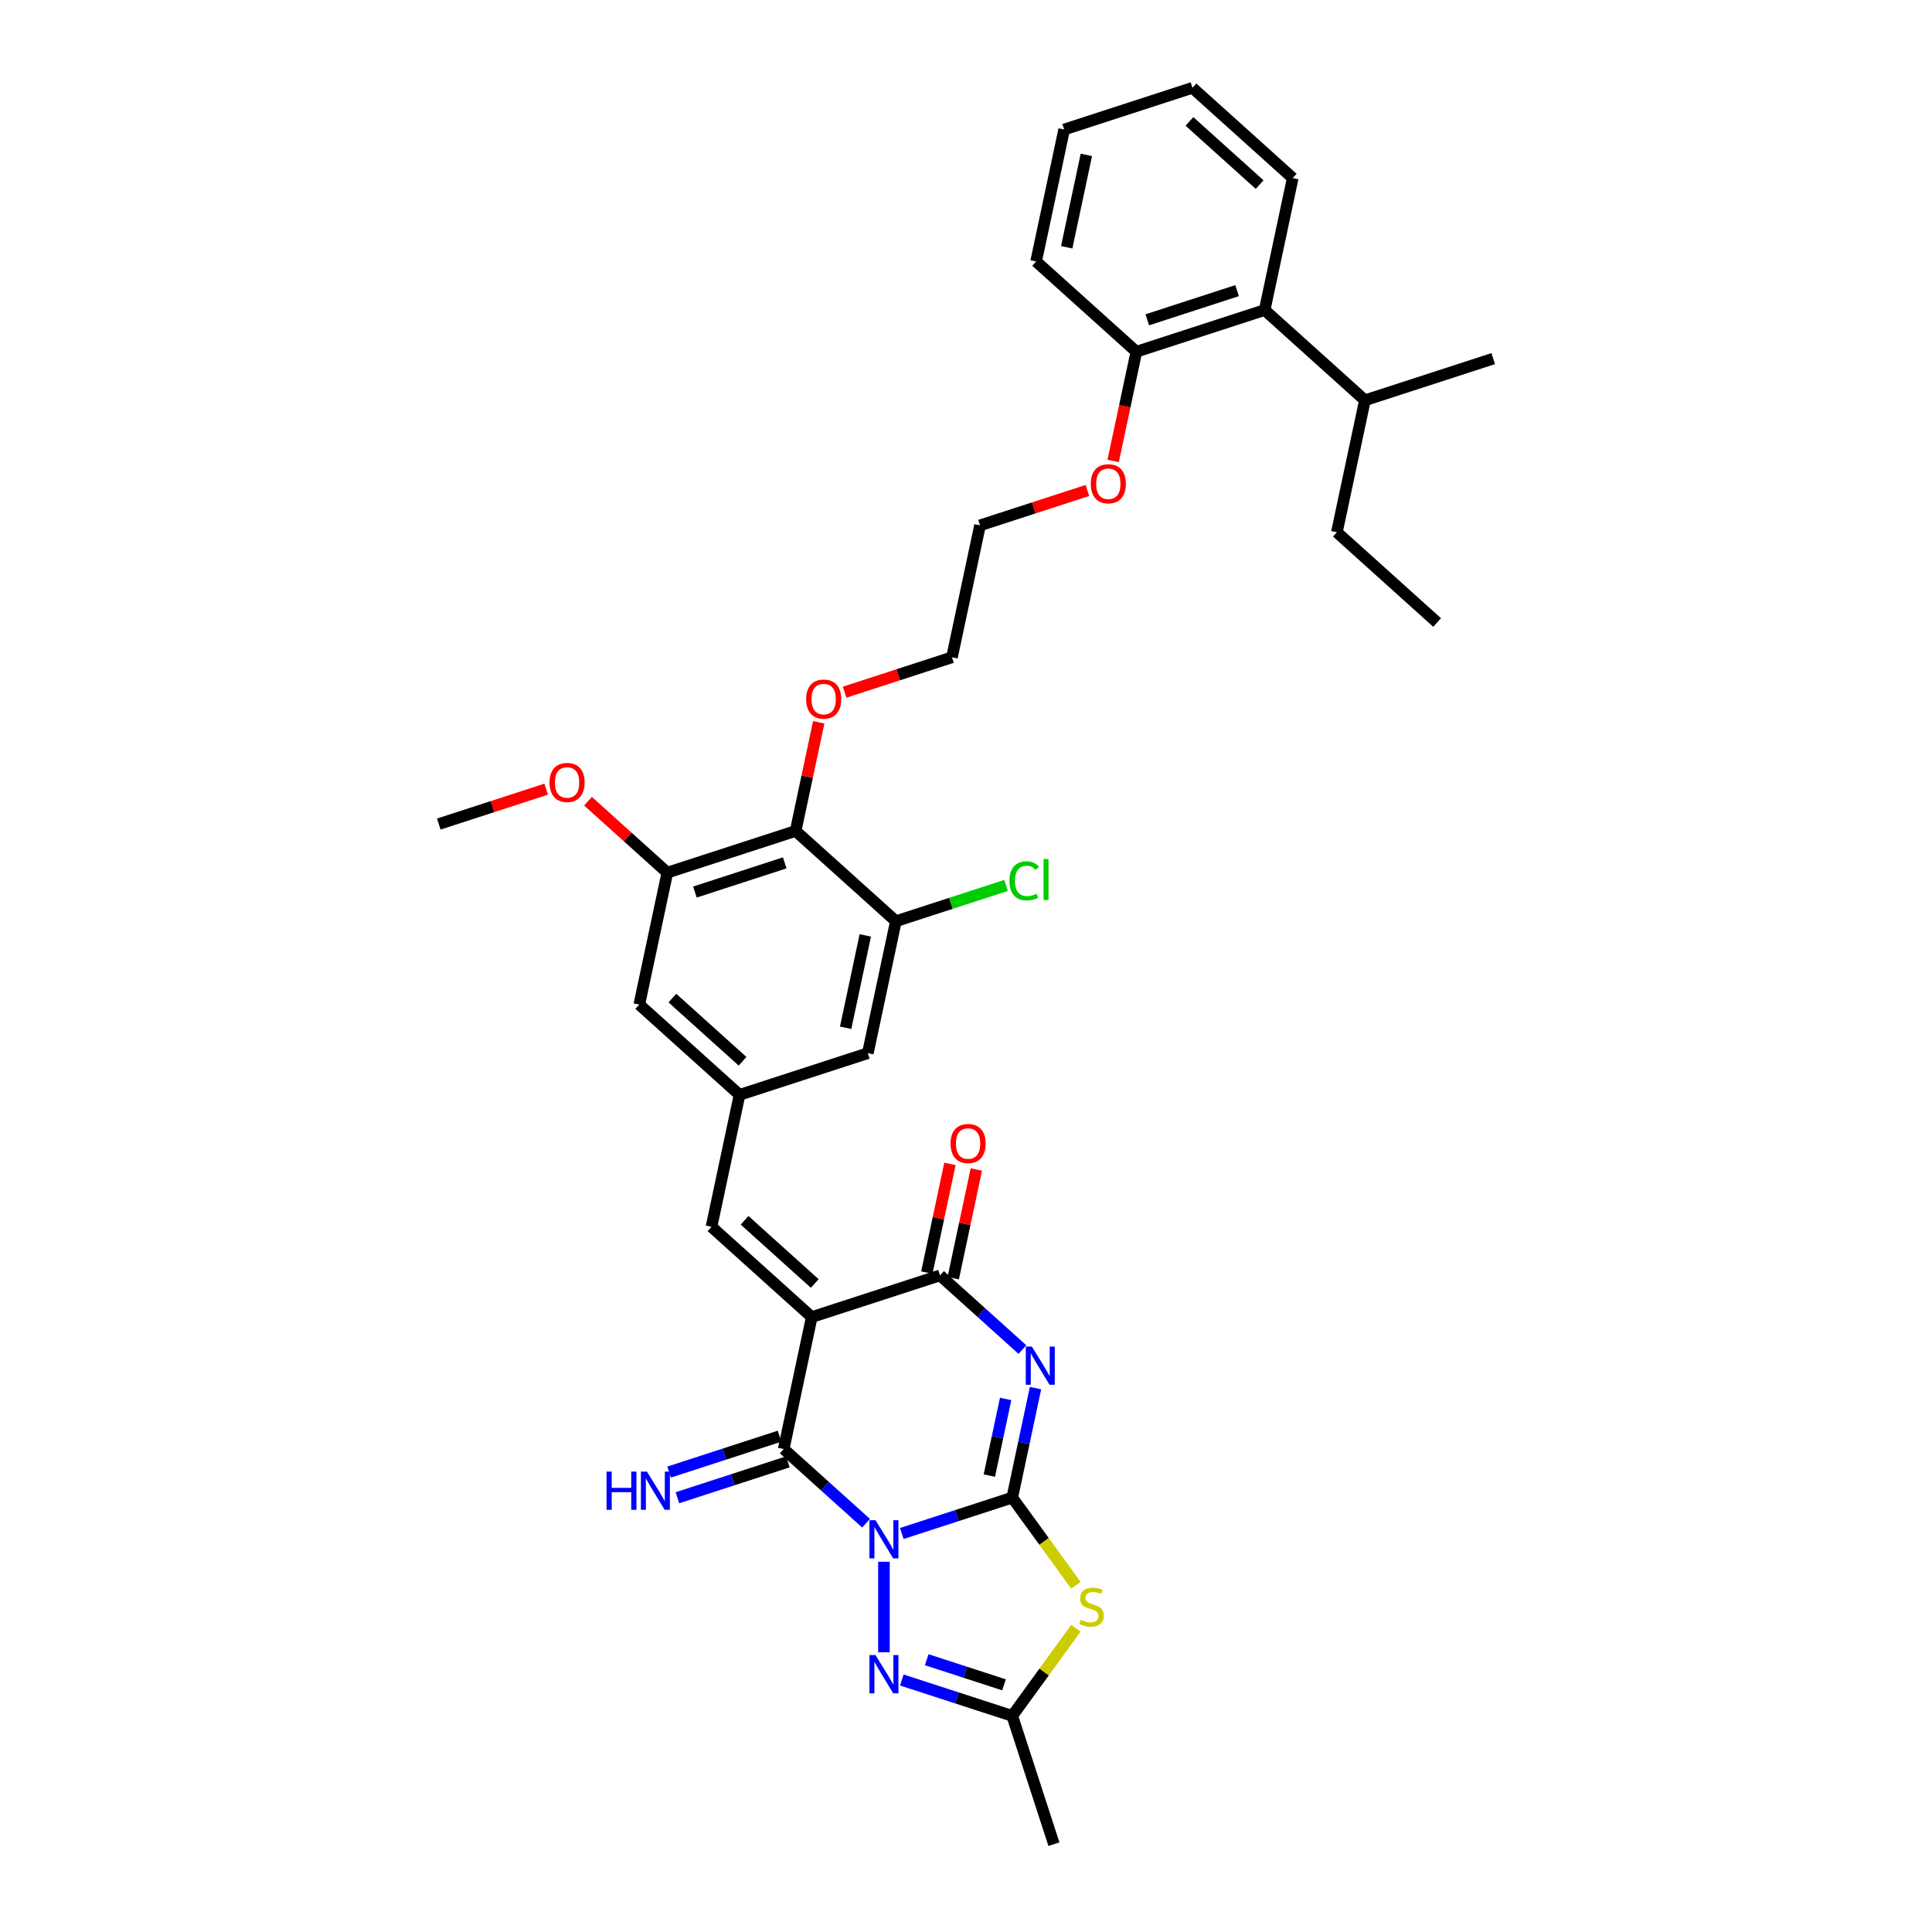 <?xml version='1.0' encoding='iso-8859-1'?>
<svg version='1.1' baseProfile='full'
              xmlns='http://www.w3.org/2000/svg'
                      xmlns:rdkit='http://www.rdkit.org/xml'
                      xmlns:xlink='http://www.w3.org/1999/xlink'
                  xml:space='preserve'
width='1000px' height='1000px' viewBox='0 0 1000 1000'>
<!-- END OF HEADER -->
<rect style='opacity:1.0;fill:#FFFFFF;stroke:none' width='1000' height='1000' x='0' y='0'> </rect>
<path class='bond-0' d='M 466.772,793.734 L 495.353,784.447' style='fill:none;fill-rule:evenodd;stroke:#0000FF;stroke-width:6px;stroke-linecap:butt;stroke-linejoin:miter;stroke-opacity:1' />
<path class='bond-0' d='M 495.353,784.447 L 523.934,775.161' style='fill:none;fill-rule:evenodd;stroke:#000000;stroke-width:6px;stroke-linecap:butt;stroke-linejoin:miter;stroke-opacity:1' />
<path class='bond-3' d='M 448.282,788.413 L 426.96,769.215' style='fill:none;fill-rule:evenodd;stroke:#0000FF;stroke-width:6px;stroke-linecap:butt;stroke-linejoin:miter;stroke-opacity:1' />
<path class='bond-3' d='M 426.96,769.215 L 405.638,750.016' style='fill:none;fill-rule:evenodd;stroke:#000000;stroke-width:6px;stroke-linecap:butt;stroke-linejoin:miter;stroke-opacity:1' />
<path class='bond-6' d='M 457.527,808.37 L 457.527,855.22' style='fill:none;fill-rule:evenodd;stroke:#0000FF;stroke-width:6px;stroke-linecap:butt;stroke-linejoin:miter;stroke-opacity:1' />
<path class='bond-1' d='M 523.934,775.161 L 529.956,746.828' style='fill:none;fill-rule:evenodd;stroke:#000000;stroke-width:6px;stroke-linecap:butt;stroke-linejoin:miter;stroke-opacity:1' />
<path class='bond-1' d='M 529.956,746.828 L 535.979,718.495' style='fill:none;fill-rule:evenodd;stroke:#0000FF;stroke-width:6px;stroke-linecap:butt;stroke-linejoin:miter;stroke-opacity:1' />
<path class='bond-1' d='M 512.081,763.757 L 516.297,743.924' style='fill:none;fill-rule:evenodd;stroke:#000000;stroke-width:6px;stroke-linecap:butt;stroke-linejoin:miter;stroke-opacity:1' />
<path class='bond-1' d='M 516.297,743.924 L 520.512,724.091' style='fill:none;fill-rule:evenodd;stroke:#0000FF;stroke-width:6px;stroke-linecap:butt;stroke-linejoin:miter;stroke-opacity:1' />
<path class='bond-5' d='M 523.934,775.161 L 540.412,797.841' style='fill:none;fill-rule:evenodd;stroke:#000000;stroke-width:6px;stroke-linecap:butt;stroke-linejoin:miter;stroke-opacity:1' />
<path class='bond-5' d='M 540.412,797.841 L 556.89,820.521' style='fill:none;fill-rule:evenodd;stroke:#CCCC00;stroke-width:6px;stroke-linecap:butt;stroke-linejoin:miter;stroke-opacity:1' />
<path class='bond-36' d='M 529.207,698.538 L 507.884,679.339' style='fill:none;fill-rule:evenodd;stroke:#0000FF;stroke-width:6px;stroke-linecap:butt;stroke-linejoin:miter;stroke-opacity:1' />
<path class='bond-36' d='M 507.884,679.339 L 486.562,660.141' style='fill:none;fill-rule:evenodd;stroke:#000000;stroke-width:6px;stroke-linecap:butt;stroke-linejoin:miter;stroke-opacity:1' />
<path class='bond-2' d='M 420.155,681.717 L 405.638,750.016' style='fill:none;fill-rule:evenodd;stroke:#000000;stroke-width:6px;stroke-linecap:butt;stroke-linejoin:miter;stroke-opacity:1' />
<path class='bond-4' d='M 420.155,681.717 L 486.562,660.141' style='fill:none;fill-rule:evenodd;stroke:#000000;stroke-width:6px;stroke-linecap:butt;stroke-linejoin:miter;stroke-opacity:1' />
<path class='bond-8' d='M 420.155,681.717 L 368.265,634.996' style='fill:none;fill-rule:evenodd;stroke:#000000;stroke-width:6px;stroke-linecap:butt;stroke-linejoin:miter;stroke-opacity:1' />
<path class='bond-8' d='M 421.716,664.331 L 385.393,631.626' style='fill:none;fill-rule:evenodd;stroke:#000000;stroke-width:6px;stroke-linecap:butt;stroke-linejoin:miter;stroke-opacity:1' />
<path class='bond-13' d='M 403.48,743.375 L 374.899,752.662' style='fill:none;fill-rule:evenodd;stroke:#000000;stroke-width:6px;stroke-linecap:butt;stroke-linejoin:miter;stroke-opacity:1' />
<path class='bond-13' d='M 374.899,752.662 L 346.318,761.948' style='fill:none;fill-rule:evenodd;stroke:#0000FF;stroke-width:6px;stroke-linecap:butt;stroke-linejoin:miter;stroke-opacity:1' />
<path class='bond-13' d='M 407.795,756.657 L 379.214,765.943' style='fill:none;fill-rule:evenodd;stroke:#000000;stroke-width:6px;stroke-linecap:butt;stroke-linejoin:miter;stroke-opacity:1' />
<path class='bond-13' d='M 379.214,765.943 L 350.633,775.23' style='fill:none;fill-rule:evenodd;stroke:#0000FF;stroke-width:6px;stroke-linecap:butt;stroke-linejoin:miter;stroke-opacity:1' />
<path class='bond-17' d='M 493.392,661.592 L 499.369,633.469' style='fill:none;fill-rule:evenodd;stroke:#000000;stroke-width:6px;stroke-linecap:butt;stroke-linejoin:miter;stroke-opacity:1' />
<path class='bond-17' d='M 499.369,633.469 L 505.347,605.346' style='fill:none;fill-rule:evenodd;stroke:#FF0000;stroke-width:6px;stroke-linecap:butt;stroke-linejoin:miter;stroke-opacity:1' />
<path class='bond-17' d='M 479.732,658.689 L 485.71,630.565' style='fill:none;fill-rule:evenodd;stroke:#000000;stroke-width:6px;stroke-linecap:butt;stroke-linejoin:miter;stroke-opacity:1' />
<path class='bond-17' d='M 485.71,630.565 L 491.688,602.442' style='fill:none;fill-rule:evenodd;stroke:#FF0000;stroke-width:6px;stroke-linecap:butt;stroke-linejoin:miter;stroke-opacity:1' />
<path class='bond-35' d='M 556.89,842.779 L 540.412,865.459' style='fill:none;fill-rule:evenodd;stroke:#CCCC00;stroke-width:6px;stroke-linecap:butt;stroke-linejoin:miter;stroke-opacity:1' />
<path class='bond-35' d='M 540.412,865.459 L 523.934,888.139' style='fill:none;fill-rule:evenodd;stroke:#000000;stroke-width:6px;stroke-linecap:butt;stroke-linejoin:miter;stroke-opacity:1' />
<path class='bond-7' d='M 466.772,869.566 L 495.353,878.852' style='fill:none;fill-rule:evenodd;stroke:#0000FF;stroke-width:6px;stroke-linecap:butt;stroke-linejoin:miter;stroke-opacity:1' />
<path class='bond-7' d='M 495.353,878.852 L 523.934,888.139' style='fill:none;fill-rule:evenodd;stroke:#000000;stroke-width:6px;stroke-linecap:butt;stroke-linejoin:miter;stroke-opacity:1' />
<path class='bond-7' d='M 479.662,859.07 L 499.668,865.571' style='fill:none;fill-rule:evenodd;stroke:#0000FF;stroke-width:6px;stroke-linecap:butt;stroke-linejoin:miter;stroke-opacity:1' />
<path class='bond-7' d='M 499.668,865.571 L 519.675,872.071' style='fill:none;fill-rule:evenodd;stroke:#000000;stroke-width:6px;stroke-linecap:butt;stroke-linejoin:miter;stroke-opacity:1' />
<path class='bond-24' d='M 523.934,888.139 L 545.511,954.545' style='fill:none;fill-rule:evenodd;stroke:#000000;stroke-width:6px;stroke-linecap:butt;stroke-linejoin:miter;stroke-opacity:1' />
<path class='bond-12' d='M 368.265,634.996 L 382.783,566.697' style='fill:none;fill-rule:evenodd;stroke:#000000;stroke-width:6px;stroke-linecap:butt;stroke-linejoin:miter;stroke-opacity:1' />
<path class='bond-9' d='M 411.817,430.101 L 345.41,451.677' style='fill:none;fill-rule:evenodd;stroke:#000000;stroke-width:6px;stroke-linecap:butt;stroke-linejoin:miter;stroke-opacity:1' />
<path class='bond-9' d='M 406.172,446.618 L 359.687,461.722' style='fill:none;fill-rule:evenodd;stroke:#000000;stroke-width:6px;stroke-linecap:butt;stroke-linejoin:miter;stroke-opacity:1' />
<path class='bond-21' d='M 411.817,430.101 L 417.795,401.977' style='fill:none;fill-rule:evenodd;stroke:#000000;stroke-width:6px;stroke-linecap:butt;stroke-linejoin:miter;stroke-opacity:1' />
<path class='bond-21' d='M 417.795,401.977 L 423.773,373.854' style='fill:none;fill-rule:evenodd;stroke:#FF0000;stroke-width:6px;stroke-linecap:butt;stroke-linejoin:miter;stroke-opacity:1' />
<path class='bond-37' d='M 411.817,430.101 L 463.707,476.822' style='fill:none;fill-rule:evenodd;stroke:#000000;stroke-width:6px;stroke-linecap:butt;stroke-linejoin:miter;stroke-opacity:1' />
<path class='bond-10' d='M 463.707,476.822 L 449.19,545.121' style='fill:none;fill-rule:evenodd;stroke:#000000;stroke-width:6px;stroke-linecap:butt;stroke-linejoin:miter;stroke-opacity:1' />
<path class='bond-10' d='M 447.87,484.163 L 437.707,531.972' style='fill:none;fill-rule:evenodd;stroke:#000000;stroke-width:6px;stroke-linecap:butt;stroke-linejoin:miter;stroke-opacity:1' />
<path class='bond-19' d='M 463.707,476.822 L 492.225,467.556' style='fill:none;fill-rule:evenodd;stroke:#000000;stroke-width:6px;stroke-linecap:butt;stroke-linejoin:miter;stroke-opacity:1' />
<path class='bond-19' d='M 492.225,467.556 L 520.743,458.29' style='fill:none;fill-rule:evenodd;stroke:#00CC00;stroke-width:6px;stroke-linecap:butt;stroke-linejoin:miter;stroke-opacity:1' />
<path class='bond-11' d='M 345.41,451.677 L 330.893,519.976' style='fill:none;fill-rule:evenodd;stroke:#000000;stroke-width:6px;stroke-linecap:butt;stroke-linejoin:miter;stroke-opacity:1' />
<path class='bond-22' d='M 345.41,451.677 L 324.877,433.189' style='fill:none;fill-rule:evenodd;stroke:#000000;stroke-width:6px;stroke-linecap:butt;stroke-linejoin:miter;stroke-opacity:1' />
<path class='bond-22' d='M 324.877,433.189 L 304.344,414.701' style='fill:none;fill-rule:evenodd;stroke:#FF0000;stroke-width:6px;stroke-linecap:butt;stroke-linejoin:miter;stroke-opacity:1' />
<path class='bond-15' d='M 382.783,566.697 L 449.19,545.121' style='fill:none;fill-rule:evenodd;stroke:#000000;stroke-width:6px;stroke-linecap:butt;stroke-linejoin:miter;stroke-opacity:1' />
<path class='bond-16' d='M 382.783,566.697 L 330.893,519.976' style='fill:none;fill-rule:evenodd;stroke:#000000;stroke-width:6px;stroke-linecap:butt;stroke-linejoin:miter;stroke-opacity:1' />
<path class='bond-16' d='M 384.344,549.311 L 348.021,516.606' style='fill:none;fill-rule:evenodd;stroke:#000000;stroke-width:6px;stroke-linecap:butt;stroke-linejoin:miter;stroke-opacity:1' />
<path class='bond-14' d='M 654.59,160.475 L 588.183,182.051' style='fill:none;fill-rule:evenodd;stroke:#000000;stroke-width:6px;stroke-linecap:butt;stroke-linejoin:miter;stroke-opacity:1' />
<path class='bond-14' d='M 640.313,150.43 L 593.828,165.534' style='fill:none;fill-rule:evenodd;stroke:#000000;stroke-width:6px;stroke-linecap:butt;stroke-linejoin:miter;stroke-opacity:1' />
<path class='bond-20' d='M 654.59,160.475 L 706.479,207.196' style='fill:none;fill-rule:evenodd;stroke:#000000;stroke-width:6px;stroke-linecap:butt;stroke-linejoin:miter;stroke-opacity:1' />
<path class='bond-25' d='M 654.59,160.475 L 669.107,92.176' style='fill:none;fill-rule:evenodd;stroke:#000000;stroke-width:6px;stroke-linecap:butt;stroke-linejoin:miter;stroke-opacity:1' />
<path class='bond-18' d='M 588.183,182.051 L 582.172,210.328' style='fill:none;fill-rule:evenodd;stroke:#000000;stroke-width:6px;stroke-linecap:butt;stroke-linejoin:miter;stroke-opacity:1' />
<path class='bond-18' d='M 582.172,210.328 L 576.162,238.605' style='fill:none;fill-rule:evenodd;stroke:#FF0000;stroke-width:6px;stroke-linecap:butt;stroke-linejoin:miter;stroke-opacity:1' />
<path class='bond-26' d='M 588.183,182.051 L 536.293,135.33' style='fill:none;fill-rule:evenodd;stroke:#000000;stroke-width:6px;stroke-linecap:butt;stroke-linejoin:miter;stroke-opacity:1' />
<path class='bond-27' d='M 706.479,207.196 L 691.962,275.495' style='fill:none;fill-rule:evenodd;stroke:#000000;stroke-width:6px;stroke-linecap:butt;stroke-linejoin:miter;stroke-opacity:1' />
<path class='bond-29' d='M 706.479,207.196 L 772.886,185.619' style='fill:none;fill-rule:evenodd;stroke:#000000;stroke-width:6px;stroke-linecap:butt;stroke-linejoin:miter;stroke-opacity:1' />
<path class='bond-28' d='M 437.157,358.286 L 464.949,349.255' style='fill:none;fill-rule:evenodd;stroke:#FF0000;stroke-width:6px;stroke-linecap:butt;stroke-linejoin:miter;stroke-opacity:1' />
<path class='bond-28' d='M 464.949,349.255 L 492.741,340.225' style='fill:none;fill-rule:evenodd;stroke:#000000;stroke-width:6px;stroke-linecap:butt;stroke-linejoin:miter;stroke-opacity:1' />
<path class='bond-31' d='M 282.698,408.472 L 254.906,417.503' style='fill:none;fill-rule:evenodd;stroke:#FF0000;stroke-width:6px;stroke-linecap:butt;stroke-linejoin:miter;stroke-opacity:1' />
<path class='bond-31' d='M 254.906,417.503 L 227.114,426.533' style='fill:none;fill-rule:evenodd;stroke:#000000;stroke-width:6px;stroke-linecap:butt;stroke-linejoin:miter;stroke-opacity:1' />
<path class='bond-23' d='M 562.843,253.866 L 535.051,262.897' style='fill:none;fill-rule:evenodd;stroke:#FF0000;stroke-width:6px;stroke-linecap:butt;stroke-linejoin:miter;stroke-opacity:1' />
<path class='bond-23' d='M 535.051,262.897 L 507.259,271.927' style='fill:none;fill-rule:evenodd;stroke:#000000;stroke-width:6px;stroke-linecap:butt;stroke-linejoin:miter;stroke-opacity:1' />
<path class='bond-38' d='M 669.107,92.176 L 617.217,45.455' style='fill:none;fill-rule:evenodd;stroke:#000000;stroke-width:6px;stroke-linecap:butt;stroke-linejoin:miter;stroke-opacity:1' />
<path class='bond-38' d='M 651.979,95.546 L 615.656,62.841' style='fill:none;fill-rule:evenodd;stroke:#000000;stroke-width:6px;stroke-linecap:butt;stroke-linejoin:miter;stroke-opacity:1' />
<path class='bond-34' d='M 536.293,135.33 L 550.81,67.031' style='fill:none;fill-rule:evenodd;stroke:#000000;stroke-width:6px;stroke-linecap:butt;stroke-linejoin:miter;stroke-opacity:1' />
<path class='bond-34' d='M 552.13,127.989 L 562.293,80.18' style='fill:none;fill-rule:evenodd;stroke:#000000;stroke-width:6px;stroke-linecap:butt;stroke-linejoin:miter;stroke-opacity:1' />
<path class='bond-32' d='M 691.962,275.495 L 743.851,322.216' style='fill:none;fill-rule:evenodd;stroke:#000000;stroke-width:6px;stroke-linecap:butt;stroke-linejoin:miter;stroke-opacity:1' />
<path class='bond-30' d='M 492.741,340.225 L 507.259,271.927' style='fill:none;fill-rule:evenodd;stroke:#000000;stroke-width:6px;stroke-linecap:butt;stroke-linejoin:miter;stroke-opacity:1' />
<path class='bond-33' d='M 617.217,45.455 L 550.81,67.031' style='fill:none;fill-rule:evenodd;stroke:#000000;stroke-width:6px;stroke-linecap:butt;stroke-linejoin:miter;stroke-opacity:1' />
<path  class='atom-0' d='M 453.156 786.85
L 459.636 797.324
Q 460.278 798.357, 461.312 800.229
Q 462.345 802.1, 462.401 802.212
L 462.401 786.85
L 465.026 786.85
L 465.026 806.625
L 462.317 806.625
L 455.363 795.173
Q 454.553 793.833, 453.687 792.297
Q 452.849 790.761, 452.598 790.286
L 452.598 806.625
L 450.028 806.625
L 450.028 786.85
L 453.156 786.85
' fill='#0000FF'/>
<path  class='atom-2' d='M 534.08 696.975
L 540.56 707.449
Q 541.202 708.482, 542.236 710.353
Q 543.269 712.225, 543.325 712.336
L 543.325 696.975
L 545.95 696.975
L 545.95 716.749
L 543.241 716.749
L 536.287 705.298
Q 535.477 703.957, 534.611 702.421
Q 533.773 700.885, 533.522 700.41
L 533.522 716.749
L 530.952 716.749
L 530.952 696.975
L 534.08 696.975
' fill='#0000FF'/>
<path  class='atom-6' d='M 559.39 838.437
Q 559.613 838.52, 560.535 838.911
Q 561.457 839.302, 562.462 839.554
Q 563.495 839.777, 564.501 839.777
Q 566.372 839.777, 567.461 838.883
Q 568.551 837.962, 568.551 836.37
Q 568.551 835.28, 567.992 834.61
Q 567.461 833.94, 566.624 833.577
Q 565.786 833.214, 564.389 832.795
Q 562.63 832.264, 561.568 831.761
Q 560.535 831.259, 559.781 830.197
Q 559.055 829.136, 559.055 827.348
Q 559.055 824.863, 560.73 823.327
Q 562.434 821.79, 565.786 821.79
Q 568.076 821.79, 570.673 822.88
L 570.031 825.03
Q 567.657 824.053, 565.869 824.053
Q 563.942 824.053, 562.881 824.863
Q 561.82 825.645, 561.848 827.013
Q 561.848 828.075, 562.378 828.717
Q 562.937 829.359, 563.719 829.722
Q 564.529 830.086, 565.869 830.504
Q 567.657 831.063, 568.718 831.622
Q 569.78 832.18, 570.534 833.325
Q 571.316 834.443, 571.316 836.37
Q 571.316 839.107, 569.472 840.587
Q 567.657 842.039, 564.613 842.039
Q 562.853 842.039, 561.512 841.648
Q 560.2 841.285, 558.636 840.643
L 559.39 838.437
' fill='#CCCC00'/>
<path  class='atom-7' d='M 453.156 856.675
L 459.636 867.148
Q 460.278 868.182, 461.312 870.053
Q 462.345 871.924, 462.401 872.036
L 462.401 856.675
L 465.026 856.675
L 465.026 876.449
L 462.317 876.449
L 455.363 864.998
Q 454.553 863.657, 453.687 862.121
Q 452.849 860.585, 452.598 860.11
L 452.598 876.449
L 450.028 876.449
L 450.028 856.675
L 453.156 856.675
' fill='#0000FF'/>
<path  class='atom-14' d='M 313.94 761.706
L 316.622 761.706
L 316.622 770.113
L 326.732 770.113
L 326.732 761.706
L 329.414 761.706
L 329.414 781.48
L 326.732 781.48
L 326.732 772.347
L 316.622 772.347
L 316.622 781.48
L 313.94 781.48
L 313.94 761.706
' fill='#0000FF'/>
<path  class='atom-14' d='M 334.86 761.706
L 341.34 772.179
Q 341.982 773.213, 343.015 775.084
Q 344.049 776.955, 344.105 777.067
L 344.105 761.706
L 346.73 761.706
L 346.73 781.48
L 344.021 781.48
L 337.066 770.029
Q 336.256 768.688, 335.39 767.152
Q 334.553 765.616, 334.301 765.141
L 334.301 781.48
L 331.732 781.48
L 331.732 761.706
L 334.86 761.706
' fill='#0000FF'/>
<path  class='atom-18' d='M 492.002 591.898
Q 492.002 587.15, 494.348 584.497
Q 496.694 581.843, 501.079 581.843
Q 505.464 581.843, 507.81 584.497
Q 510.156 587.15, 510.156 591.898
Q 510.156 596.702, 507.782 599.439
Q 505.408 602.148, 501.079 602.148
Q 496.722 602.148, 494.348 599.439
Q 492.002 596.73, 492.002 591.898
M 501.079 599.914
Q 504.095 599.914, 505.715 597.903
Q 507.363 595.864, 507.363 591.898
Q 507.363 588.016, 505.715 586.061
Q 504.095 584.078, 501.079 584.078
Q 498.063 584.078, 496.415 586.033
Q 494.795 587.988, 494.795 591.898
Q 494.795 595.892, 496.415 597.903
Q 498.063 599.914, 501.079 599.914
' fill='#FF0000'/>
<path  class='atom-20' d='M 522.489 455.93
Q 522.489 451.014, 524.779 448.444
Q 527.097 445.847, 531.482 445.847
Q 535.56 445.847, 537.738 448.724
L 535.895 450.232
Q 534.303 448.137, 531.482 448.137
Q 528.494 448.137, 526.902 450.148
Q 525.338 452.131, 525.338 455.93
Q 525.338 459.84, 526.958 461.851
Q 528.605 463.862, 531.789 463.862
Q 533.968 463.862, 536.51 462.549
L 537.292 464.644
Q 536.258 465.314, 534.694 465.705
Q 533.13 466.096, 531.398 466.096
Q 527.097 466.096, 524.779 463.471
Q 522.489 460.845, 522.489 455.93
' fill='#00CC00'/>
<path  class='atom-20' d='M 540.14 444.646
L 542.71 444.646
L 542.71 465.845
L 540.14 465.845
L 540.14 444.646
' fill='#00CC00'/>
<path  class='atom-22' d='M 417.257 361.858
Q 417.257 357.11, 419.603 354.457
Q 421.95 351.803, 426.335 351.803
Q 430.719 351.803, 433.066 354.457
Q 435.412 357.11, 435.412 361.858
Q 435.412 366.662, 433.038 369.399
Q 430.664 372.108, 426.335 372.108
Q 421.977 372.108, 419.603 369.399
Q 417.257 366.69, 417.257 361.858
M 426.335 369.874
Q 429.351 369.874, 430.971 367.863
Q 432.619 365.824, 432.619 361.858
Q 432.619 357.976, 430.971 356.021
Q 429.351 354.038, 426.335 354.038
Q 423.318 354.038, 421.67 355.993
Q 420.05 357.948, 420.05 361.858
Q 420.05 365.852, 421.67 367.863
Q 423.318 369.874, 426.335 369.874
' fill='#FF0000'/>
<path  class='atom-23' d='M 284.444 405.012
Q 284.444 400.264, 286.79 397.61
Q 289.136 394.957, 293.521 394.957
Q 297.906 394.957, 300.252 397.61
Q 302.598 400.264, 302.598 405.012
Q 302.598 409.816, 300.224 412.553
Q 297.85 415.262, 293.521 415.262
Q 289.164 415.262, 286.79 412.553
Q 284.444 409.844, 284.444 405.012
M 293.521 413.028
Q 296.537 413.028, 298.157 411.017
Q 299.805 408.978, 299.805 405.012
Q 299.805 401.13, 298.157 399.174
Q 296.537 397.191, 293.521 397.191
Q 290.504 397.191, 288.857 399.147
Q 287.237 401.102, 287.237 405.012
Q 287.237 409.006, 288.857 411.017
Q 290.504 413.028, 293.521 413.028
' fill='#FF0000'/>
<path  class='atom-24' d='M 564.588 250.406
Q 564.588 245.658, 566.934 243.004
Q 569.281 240.351, 573.665 240.351
Q 578.05 240.351, 580.397 243.004
Q 582.743 245.658, 582.743 250.406
Q 582.743 255.21, 580.369 257.947
Q 577.995 260.656, 573.665 260.656
Q 569.308 260.656, 566.934 257.947
Q 564.588 255.238, 564.588 250.406
M 573.665 258.422
Q 576.682 258.422, 578.302 256.411
Q 579.95 254.372, 579.95 250.406
Q 579.95 246.524, 578.302 244.568
Q 576.682 242.585, 573.665 242.585
Q 570.649 242.585, 569.001 244.541
Q 567.381 246.496, 567.381 250.406
Q 567.381 254.4, 569.001 256.411
Q 570.649 258.422, 573.665 258.422
' fill='#FF0000'/>
</svg>
